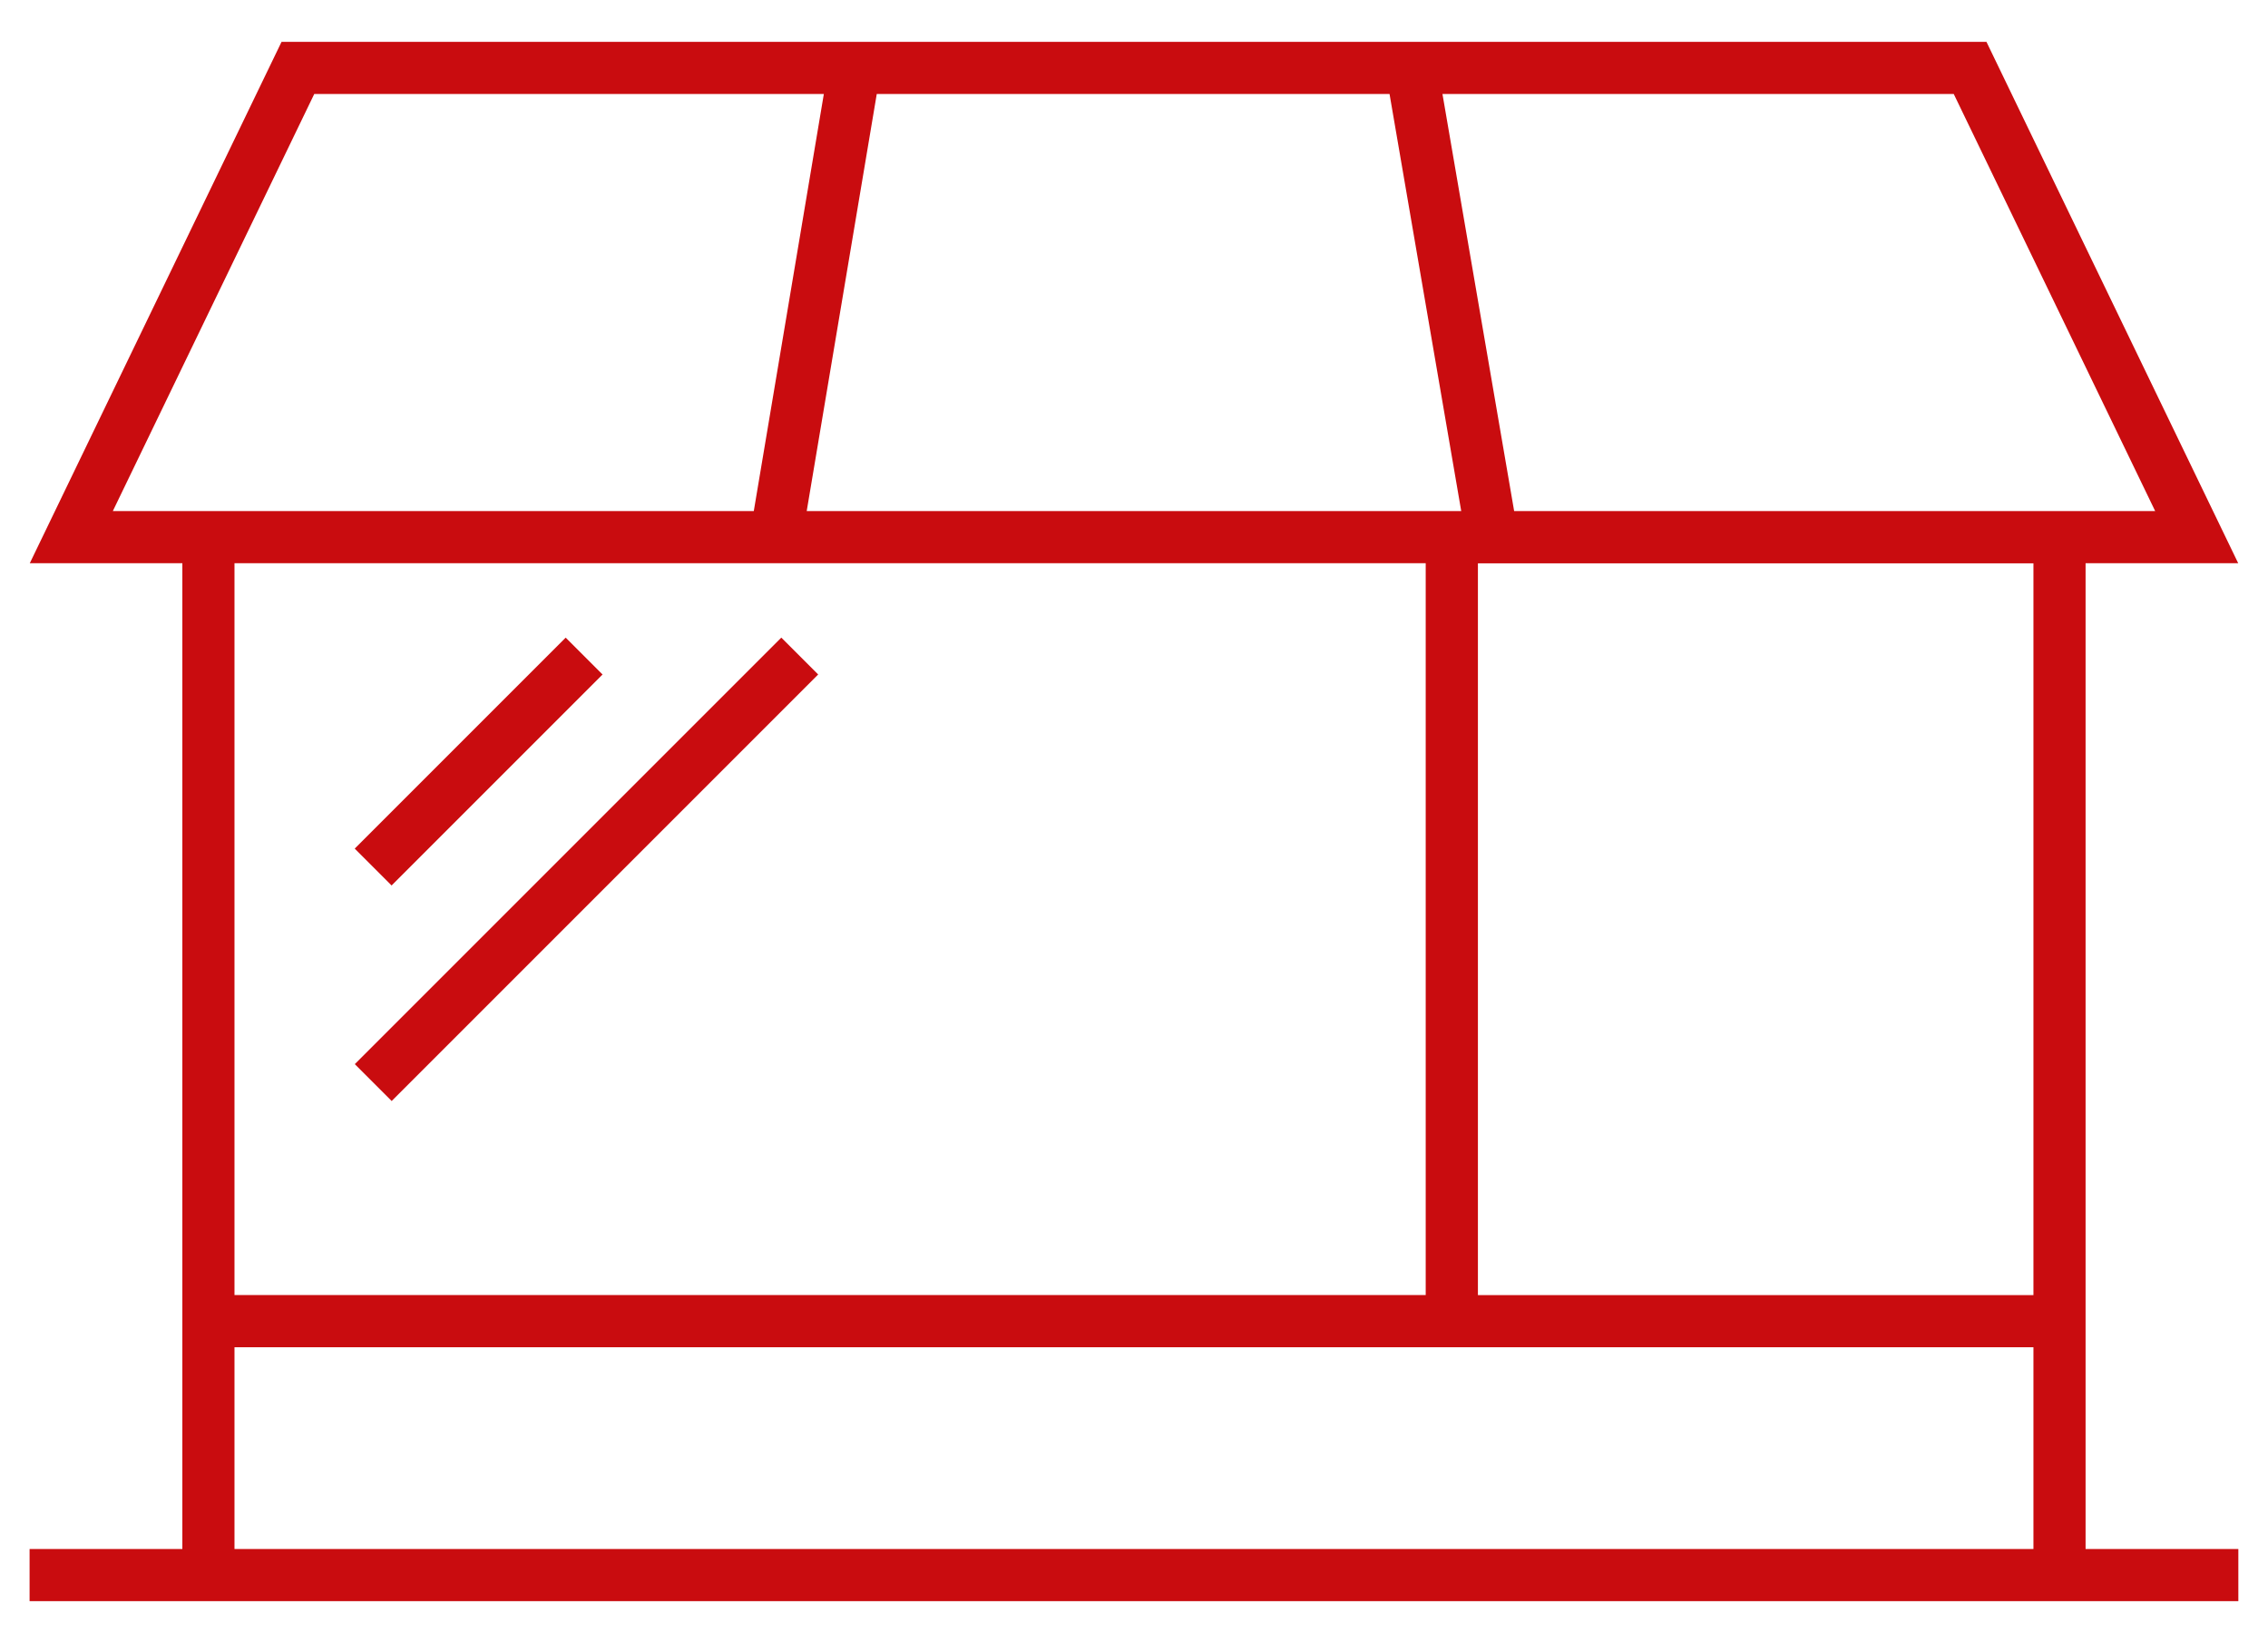 <?xml version="1.0" encoding="UTF-8"?>
<svg id="Calque_1" xmlns="http://www.w3.org/2000/svg" viewBox="0 0 348 252.04">
  <defs>
    <style>
      .cls-1 {
        fill: #c90c0f;
      }
    </style>
  </defs>
  <path class="cls-1" d="M320.01,237.67V86.42h23.42L304.8,6.42H43.2L4.57,86.42h23.41v151.25H4.54v8h338.91v-8h-23.44ZM312.01,198.71h-85.24v-112.28h85.24v112.28ZM123.78,78.42l10.75-64h78.68l11,64h-100.43ZM330.69,78.42h-98.36l-11-64h78.45l30.91,64ZM48.22,14.42h78.19l-10.75,64H17.31L48.22,14.42ZM218.76,86.42v112.28H35.98v-112.28h182.78ZM35.98,206.71h276.03v30.96H35.98v-30.96Z"/>
  <rect class="cls-1" x="50.56" y="112.85" width="45.78" height="8" transform="translate(-61.12 86.16) rotate(-45)"/>
  <rect class="cls-1" x="43.71" y="129.39" width="92.55" height="8" transform="translate(-67.96 102.69) rotate(-45)"/>
</svg>